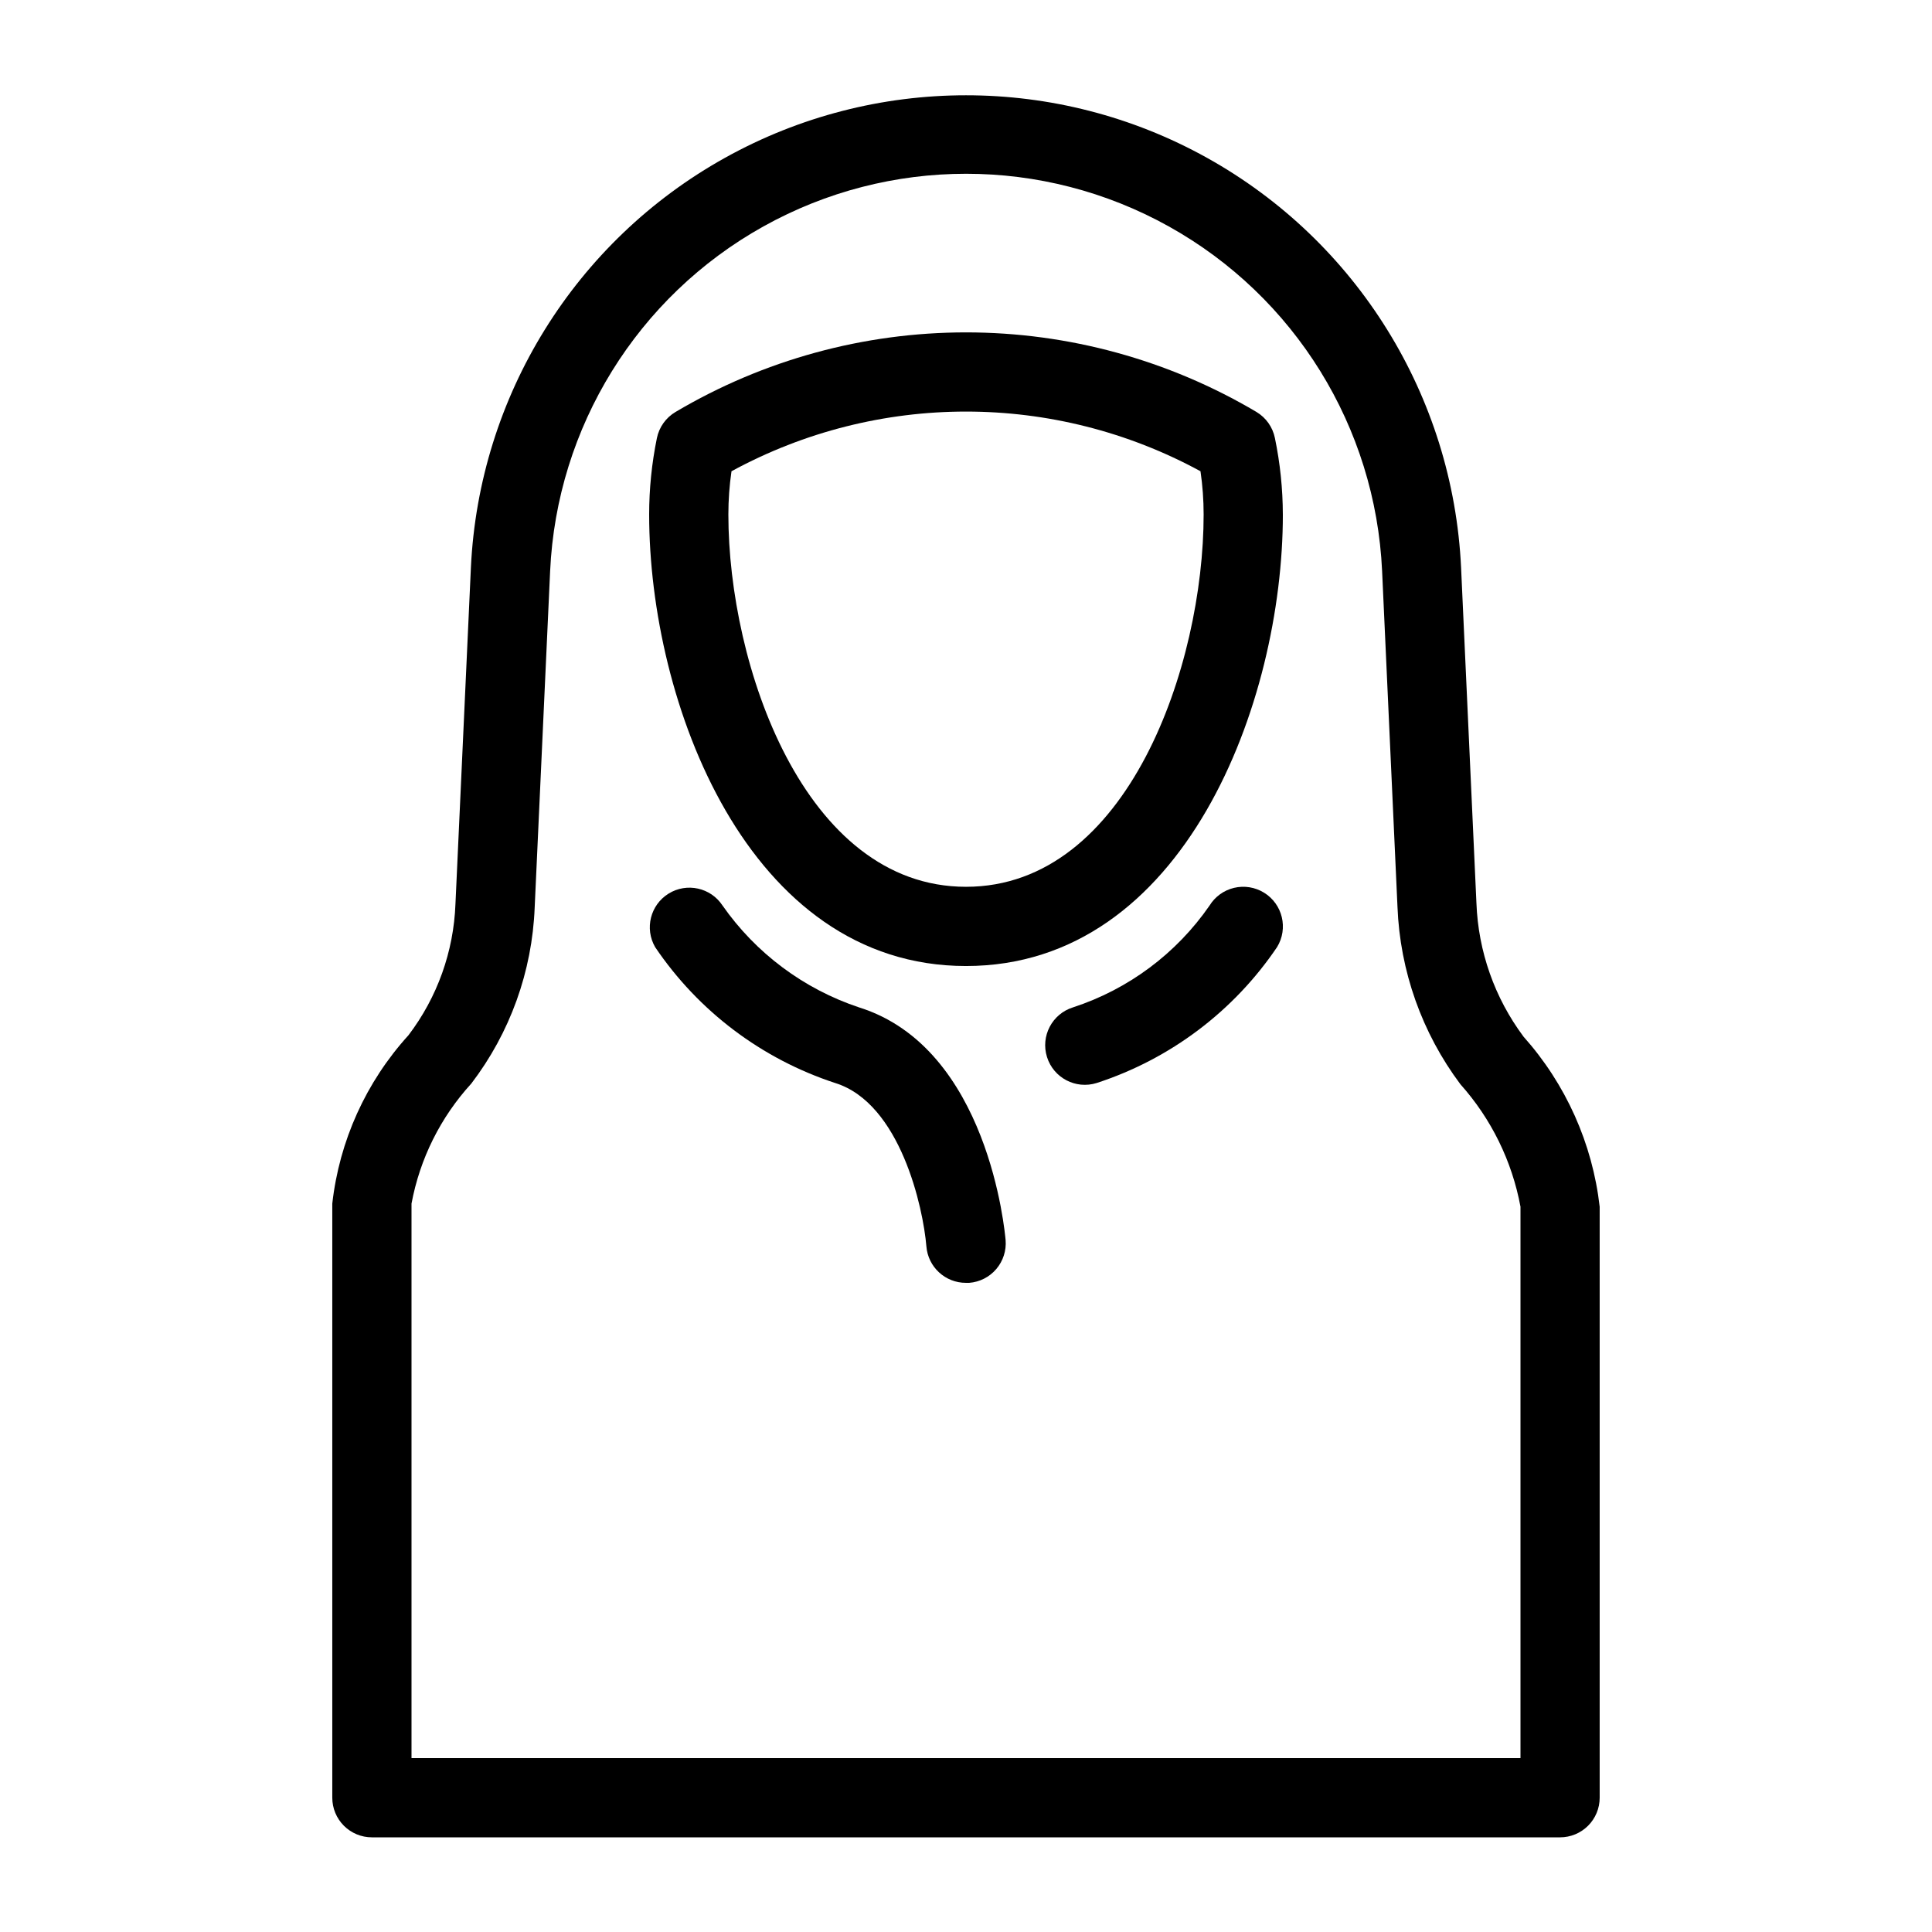 <?xml version="1.0" encoding="UTF-8"?>
<!-- Uploaded to: SVG Repo, www.svgrepo.com, Generator: SVG Repo Mixer Tools -->
<svg fill="#000000" width="800px" height="800px" version="1.1" viewBox="144 144 512 512" xmlns="http://www.w3.org/2000/svg">
 <g>
  <path d="m547.72 418.68c-7.629-10.238-11.969-22.555-12.449-35.316l-4.07-88.977c-2.148-45.398-27.617-86.457-67.328-108.56-39.715-22.102-88.031-22.102-127.75 0-39.711 22.102-65.176 63.16-67.328 108.56l-4.094 89.164c-0.465 12.609-4.816 24.766-12.457 34.805-11.254 12.379-18.316 27.992-20.184 44.621v157.44c0 2.785 1.105 5.453 3.074 7.422s4.637 3.074 7.422 3.074h314.88c2.785 0 5.453-1.105 7.422-3.074s3.074-4.637 3.074-7.422v-156.62c-1.91-16.766-8.973-32.527-20.215-45.113zm-0.777 191.24h-293.89v-146.94c2.203-11.883 7.695-22.906 15.848-31.824 10.27-13.449 16.133-29.738 16.793-46.645l4.094-89.156c1.75-38.184 23.133-72.746 56.527-91.352 33.391-18.605 74.035-18.605 107.43 0 33.395 18.605 54.781 53.168 56.527 91.352l4.074 88.965c0.66 17 6.473 33.395 16.668 47.012 8.184 9.156 13.695 20.387 15.93 32.465z"/>
  <path d="m476.99 253.18c-23.309-13.809-49.898-21.094-76.988-21.094s-53.684 7.285-76.988 21.094c-2.551 1.512-4.344 4.031-4.934 6.938-1.359 6.656-2.047 13.434-2.047 20.227 0 49.688 26.051 119.66 83.969 119.66s83.969-69.965 83.969-119.66h-0.004c-0.016-6.801-0.719-13.578-2.098-20.238-0.582-2.891-2.352-5.406-4.879-6.926zm-76.988 125.83c-42.961 0-62.977-58.871-62.977-98.664 0-3.836 0.277-7.668 0.828-11.461 38.75-21.086 85.547-21.086 124.29 0 0.555 3.793 0.832 7.625 0.832 11.461 0 39.789-20.02 98.664-62.977 98.664z"/>
  <path d="m371.66 410.97c-14.652-4.879-27.344-14.348-36.191-27.008-3.125-4.742-9.457-6.137-14.285-3.148-4.832 2.988-6.406 9.277-3.559 14.191 11.465 16.977 28.262 29.648 47.738 36.012 17.277 5.406 23.301 33.105 24.141 43.297v-0.004c0.438 5.469 5.012 9.676 10.496 9.656h0.852-0.004c2.785-0.215 5.371-1.531 7.18-3.66 1.812-2.129 2.699-4.891 2.469-7.672-0.199-2.07-4.492-50.918-38.836-61.664z"/>
  <path d="m478.97 380.56c-2.371-1.457-5.223-1.914-7.934-1.27-2.707 0.645-5.051 2.34-6.508 4.715-8.785 12.703-21.5 22.176-36.191 26.965-5.531 1.738-8.605 7.633-6.867 13.164 1.738 5.535 7.633 8.609 13.168 6.871 19.496-6.348 36.316-19.02 47.797-36.012 3.027-4.941 1.477-11.402-3.465-14.434z"/>
 </g>
</svg>